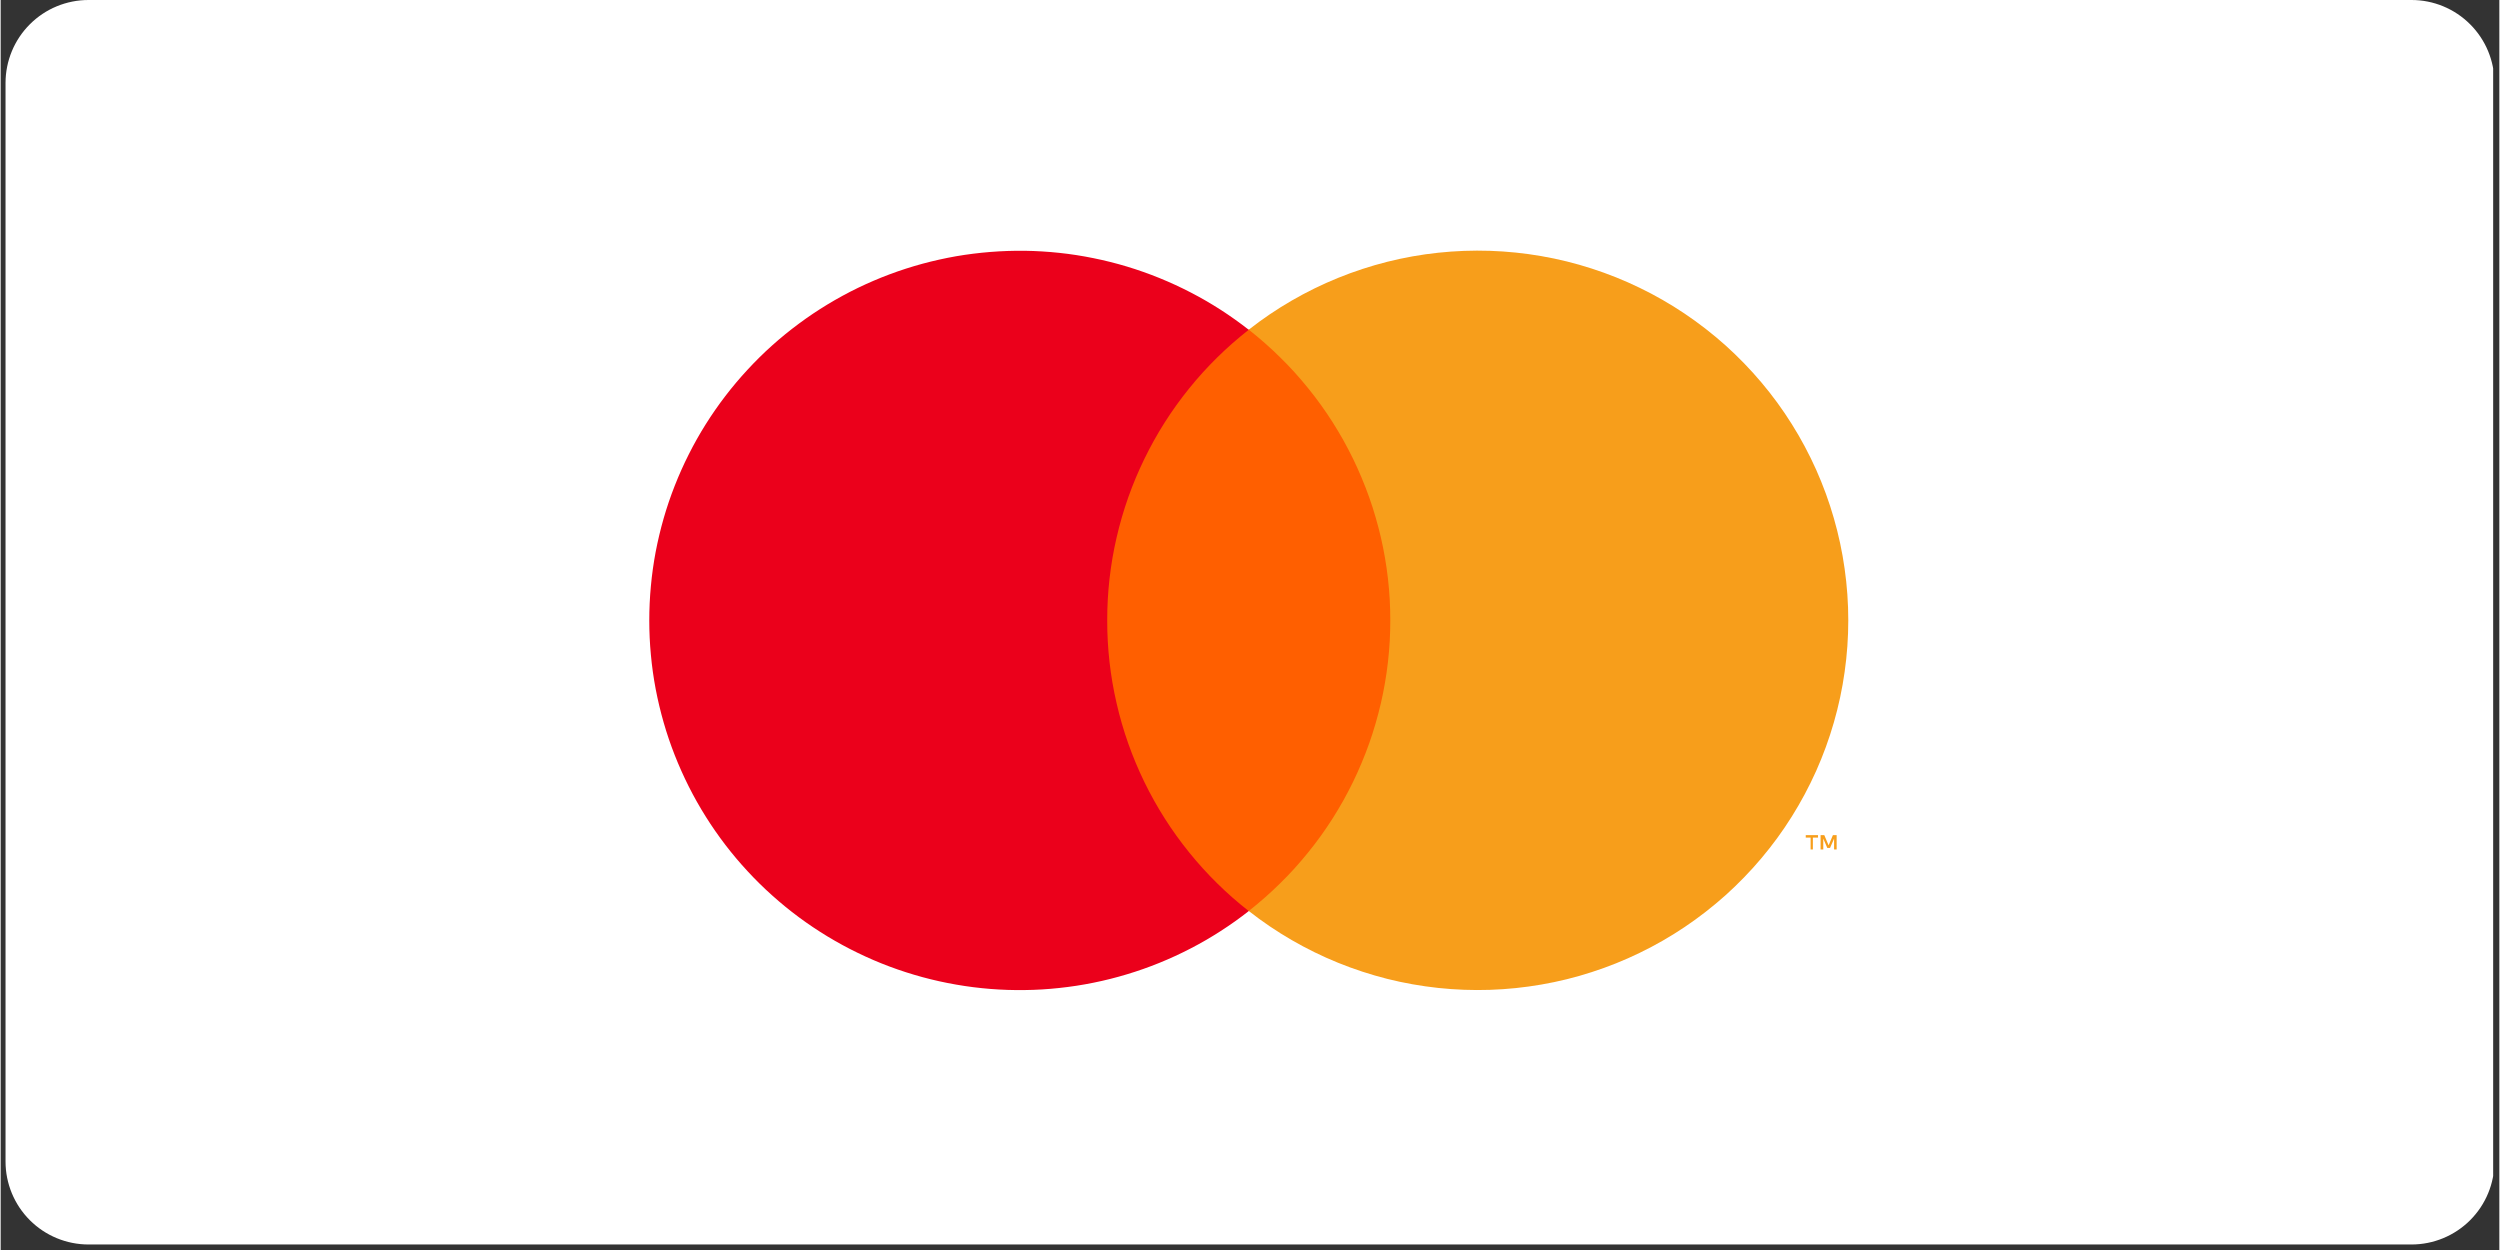 <svg xmlns="http://www.w3.org/2000/svg" xmlns:xlink="http://www.w3.org/1999/xlink" width="300" viewBox="0 0 224.88 112.5" height="150" preserveAspectRatio="xMidYMid meet"><rect x="0" y="0" width="224.88" height="112.5" fill="#333333" stroke="none"/><defs><clipPath id="fe6966a7cd"><path d="M 0.438 0 L 224.324 0 L 224.324 112.004 L 0.438 112.004 Z M 0.438 0 " clip-rule="nonzero"></path></clipPath><clipPath id="75c05fb766"><path d="M 7.906 0 L 216.977 0 C 218.957 0 220.855 0.785 222.254 2.188 C 223.656 3.586 224.441 5.488 224.441 7.469 L 224.441 104.535 C 224.441 106.516 223.656 108.414 222.254 109.816 C 220.855 111.215 218.957 112.004 216.977 112.004 L 7.906 112.004 C 5.926 112.004 4.023 111.215 2.625 109.816 C 1.223 108.414 0.438 106.516 0.438 104.535 L 0.438 7.469 C 0.438 5.488 1.223 3.586 2.625 2.188 C 4.023 0.785 5.926 0 7.906 0 Z M 7.906 0 " clip-rule="nonzero"></path></clipPath></defs><g clip-path="url(#fe6966a7cd)"><g clip-path="url(#75c05fb766)"><path fill="#ffffff" d="M 0.438 0 L 224.441 0 L 224.441 112.004 L 0.438 112.004 Z M 0.438 0 " fill-opacity="1" fill-rule="nonzero"></path></g></g><path fill="#ff5f00" d="M 96.281 29.672 L 128.387 29.672 L 128.387 81.988 L 96.281 81.988 Z M 96.281 29.672 " fill-opacity="1" fill-rule="nonzero"></path><path fill="#eb001b" d="M 99.59 55.836 C 99.586 53.316 99.867 50.828 100.434 48.375 C 101 45.918 101.832 43.559 102.938 41.293 C 104.039 39.027 105.383 36.914 106.969 34.953 C 108.555 32.992 110.34 31.234 112.328 29.68 C 111.512 29.043 110.668 28.441 109.797 27.879 C 108.926 27.32 108.031 26.801 107.109 26.324 C 106.191 25.848 105.25 25.414 104.289 25.023 C 103.328 24.633 102.352 24.289 101.359 23.988 C 100.367 23.691 99.363 23.438 98.348 23.234 C 97.332 23.027 96.309 22.867 95.277 22.758 C 94.246 22.648 93.211 22.586 92.176 22.57 C 91.141 22.559 90.105 22.594 89.07 22.676 C 88.039 22.758 87.012 22.887 85.988 23.062 C 84.969 23.242 83.957 23.469 82.957 23.738 C 81.957 24.012 80.969 24.328 80 24.691 C 79.027 25.055 78.078 25.465 77.145 25.914 C 76.211 26.367 75.305 26.863 74.418 27.398 C 73.531 27.934 72.672 28.512 71.84 29.129 C 71.008 29.746 70.203 30.398 69.434 31.09 C 68.66 31.781 67.926 32.508 67.223 33.27 C 66.52 34.027 65.852 34.82 65.223 35.641 C 64.594 36.461 64.004 37.312 63.453 38.188 C 62.902 39.066 62.395 39.965 61.93 40.891 C 61.465 41.812 61.043 42.758 60.664 43.723 C 60.285 44.684 59.953 45.664 59.668 46.656 C 59.383 47.652 59.145 48.656 58.949 49.672 C 58.758 50.691 58.613 51.715 58.52 52.742 C 58.422 53.773 58.375 54.805 58.375 55.84 C 58.375 56.875 58.422 57.906 58.52 58.938 C 58.613 59.965 58.758 60.988 58.949 62.004 C 59.145 63.023 59.383 64.027 59.668 65.02 C 59.953 66.016 60.285 66.996 60.664 67.957 C 61.043 68.922 61.465 69.863 61.93 70.789 C 62.395 71.711 62.902 72.613 63.453 73.488 C 64.004 74.367 64.594 75.215 65.223 76.039 C 65.852 76.859 66.52 77.652 67.223 78.41 C 67.926 79.172 68.66 79.895 69.434 80.586 C 70.203 81.277 71.008 81.934 71.84 82.551 C 72.672 83.168 73.531 83.742 74.418 84.281 C 75.305 84.816 76.211 85.312 77.145 85.762 C 78.078 86.215 79.027 86.625 80 86.988 C 80.969 87.352 81.957 87.668 82.957 87.941 C 83.957 88.211 84.969 88.438 85.988 88.613 C 87.012 88.793 88.039 88.922 89.07 89.004 C 90.105 89.086 91.141 89.121 92.176 89.105 C 93.211 89.094 94.246 89.031 95.277 88.918 C 96.309 88.809 97.332 88.652 98.348 88.445 C 99.363 88.242 100.367 87.988 101.359 87.688 C 102.352 87.391 103.328 87.047 104.289 86.656 C 105.25 86.266 106.191 85.832 107.109 85.355 C 108.031 84.879 108.926 84.359 109.797 83.797 C 110.668 83.238 111.512 82.637 112.328 81.996 C 110.34 80.441 108.555 78.684 106.969 76.723 C 105.383 74.762 104.039 72.648 102.934 70.383 C 101.832 68.113 100.996 65.754 100.434 63.297 C 99.867 60.844 99.586 58.355 99.59 55.836 Z M 99.59 55.836 " fill-opacity="1" fill-rule="nonzero"></path><path fill="#f79e1b" d="M 163.098 76.453 L 163.098 75.383 L 163.562 75.383 L 163.562 75.16 L 162.457 75.16 L 162.457 75.383 L 162.895 75.383 L 162.895 76.453 Z M 165.238 76.453 L 165.238 75.16 L 164.902 75.16 L 164.516 76.082 L 164.125 75.16 L 163.793 75.16 L 163.793 76.453 L 164.035 76.453 L 164.035 75.473 L 164.395 76.312 L 164.645 76.312 L 165.008 75.473 L 165.008 76.453 Z M 165.238 76.453 " fill-opacity="1" fill-rule="nonzero"></path><path fill="#f79e1b" d="M 166.285 55.836 C 166.285 57.387 166.176 58.934 165.957 60.473 C 165.742 62.008 165.418 63.523 164.988 65.016 C 164.559 66.512 164.027 67.965 163.395 69.383 C 162.758 70.801 162.031 72.168 161.203 73.488 C 160.379 74.805 159.465 76.055 158.461 77.246 C 157.461 78.434 156.379 79.547 155.223 80.586 C 154.062 81.621 152.84 82.574 151.547 83.441 C 150.254 84.309 148.91 85.082 147.508 85.758 C 146.109 86.438 144.668 87.016 143.188 87.492 C 141.707 87.973 140.199 88.344 138.664 88.609 C 137.133 88.875 135.586 89.035 134.031 89.086 C 132.477 89.137 130.922 89.078 129.375 88.914 C 127.828 88.746 126.297 88.477 124.789 88.098 C 123.281 87.715 121.805 87.234 120.363 86.648 C 118.922 86.062 117.527 85.379 116.18 84.598 C 114.836 83.82 113.551 82.949 112.328 81.988 C 112.82 81.602 113.305 81.199 113.773 80.785 C 114.246 80.371 114.707 79.941 115.152 79.5 C 115.602 79.062 116.035 78.609 116.457 78.145 C 116.879 77.676 117.285 77.199 117.68 76.711 C 118.074 76.223 118.457 75.727 118.824 75.215 C 119.188 74.707 119.539 74.188 119.879 73.656 C 120.215 73.125 120.535 72.586 120.844 72.039 C 121.148 71.492 121.438 70.938 121.715 70.371 C 121.988 69.809 122.246 69.238 122.488 68.656 C 122.73 68.078 122.957 67.492 123.168 66.902 C 123.375 66.312 123.57 65.715 123.742 65.113 C 123.918 64.508 124.078 63.902 124.219 63.293 C 124.359 62.68 124.484 62.066 124.59 61.445 C 124.695 60.828 124.785 60.207 124.855 59.586 C 124.926 58.961 124.98 58.336 125.016 57.711 C 125.051 57.086 125.066 56.457 125.066 55.828 C 125.066 55.203 125.051 54.574 125.016 53.949 C 124.98 53.324 124.926 52.699 124.855 52.074 C 124.785 51.453 124.695 50.832 124.59 50.215 C 124.484 49.594 124.359 48.98 124.219 48.367 C 124.078 47.758 123.918 47.152 123.742 46.547 C 123.57 45.945 123.375 45.348 123.168 44.758 C 122.957 44.168 122.73 43.582 122.488 43.004 C 122.246 42.422 121.988 41.852 121.715 41.289 C 121.438 40.723 121.148 40.168 120.844 39.621 C 120.535 39.074 120.215 38.535 119.879 38.004 C 119.539 37.473 119.188 36.953 118.824 36.445 C 118.457 35.934 118.074 35.438 117.68 34.949 C 117.285 34.461 116.879 33.984 116.457 33.516 C 116.035 33.051 115.602 32.598 115.152 32.16 C 114.707 31.719 114.246 31.289 113.773 30.875 C 113.305 30.461 112.82 30.059 112.328 29.672 C 113.551 28.711 114.836 27.84 116.18 27.062 C 117.527 26.281 118.922 25.598 120.363 25.012 C 121.805 24.426 123.281 23.945 124.789 23.562 C 126.297 23.184 127.828 22.91 129.375 22.746 C 130.922 22.582 132.477 22.523 134.031 22.574 C 135.586 22.625 137.133 22.785 138.664 23.051 C 140.199 23.316 141.707 23.688 143.188 24.168 C 144.668 24.645 146.109 25.223 147.508 25.902 C 148.91 26.578 150.254 27.352 151.547 28.219 C 152.84 29.086 154.062 30.039 155.223 31.074 C 156.379 32.113 157.461 33.227 158.461 34.414 C 159.465 35.605 160.379 36.855 161.203 38.172 C 162.031 39.488 162.758 40.859 163.395 42.277 C 164.027 43.695 164.559 45.148 164.988 46.645 C 165.418 48.137 165.742 49.652 165.957 51.188 C 166.176 52.727 166.285 54.273 166.285 55.824 Z M 166.285 55.836 " fill-opacity="1" fill-rule="nonzero"></path></svg>